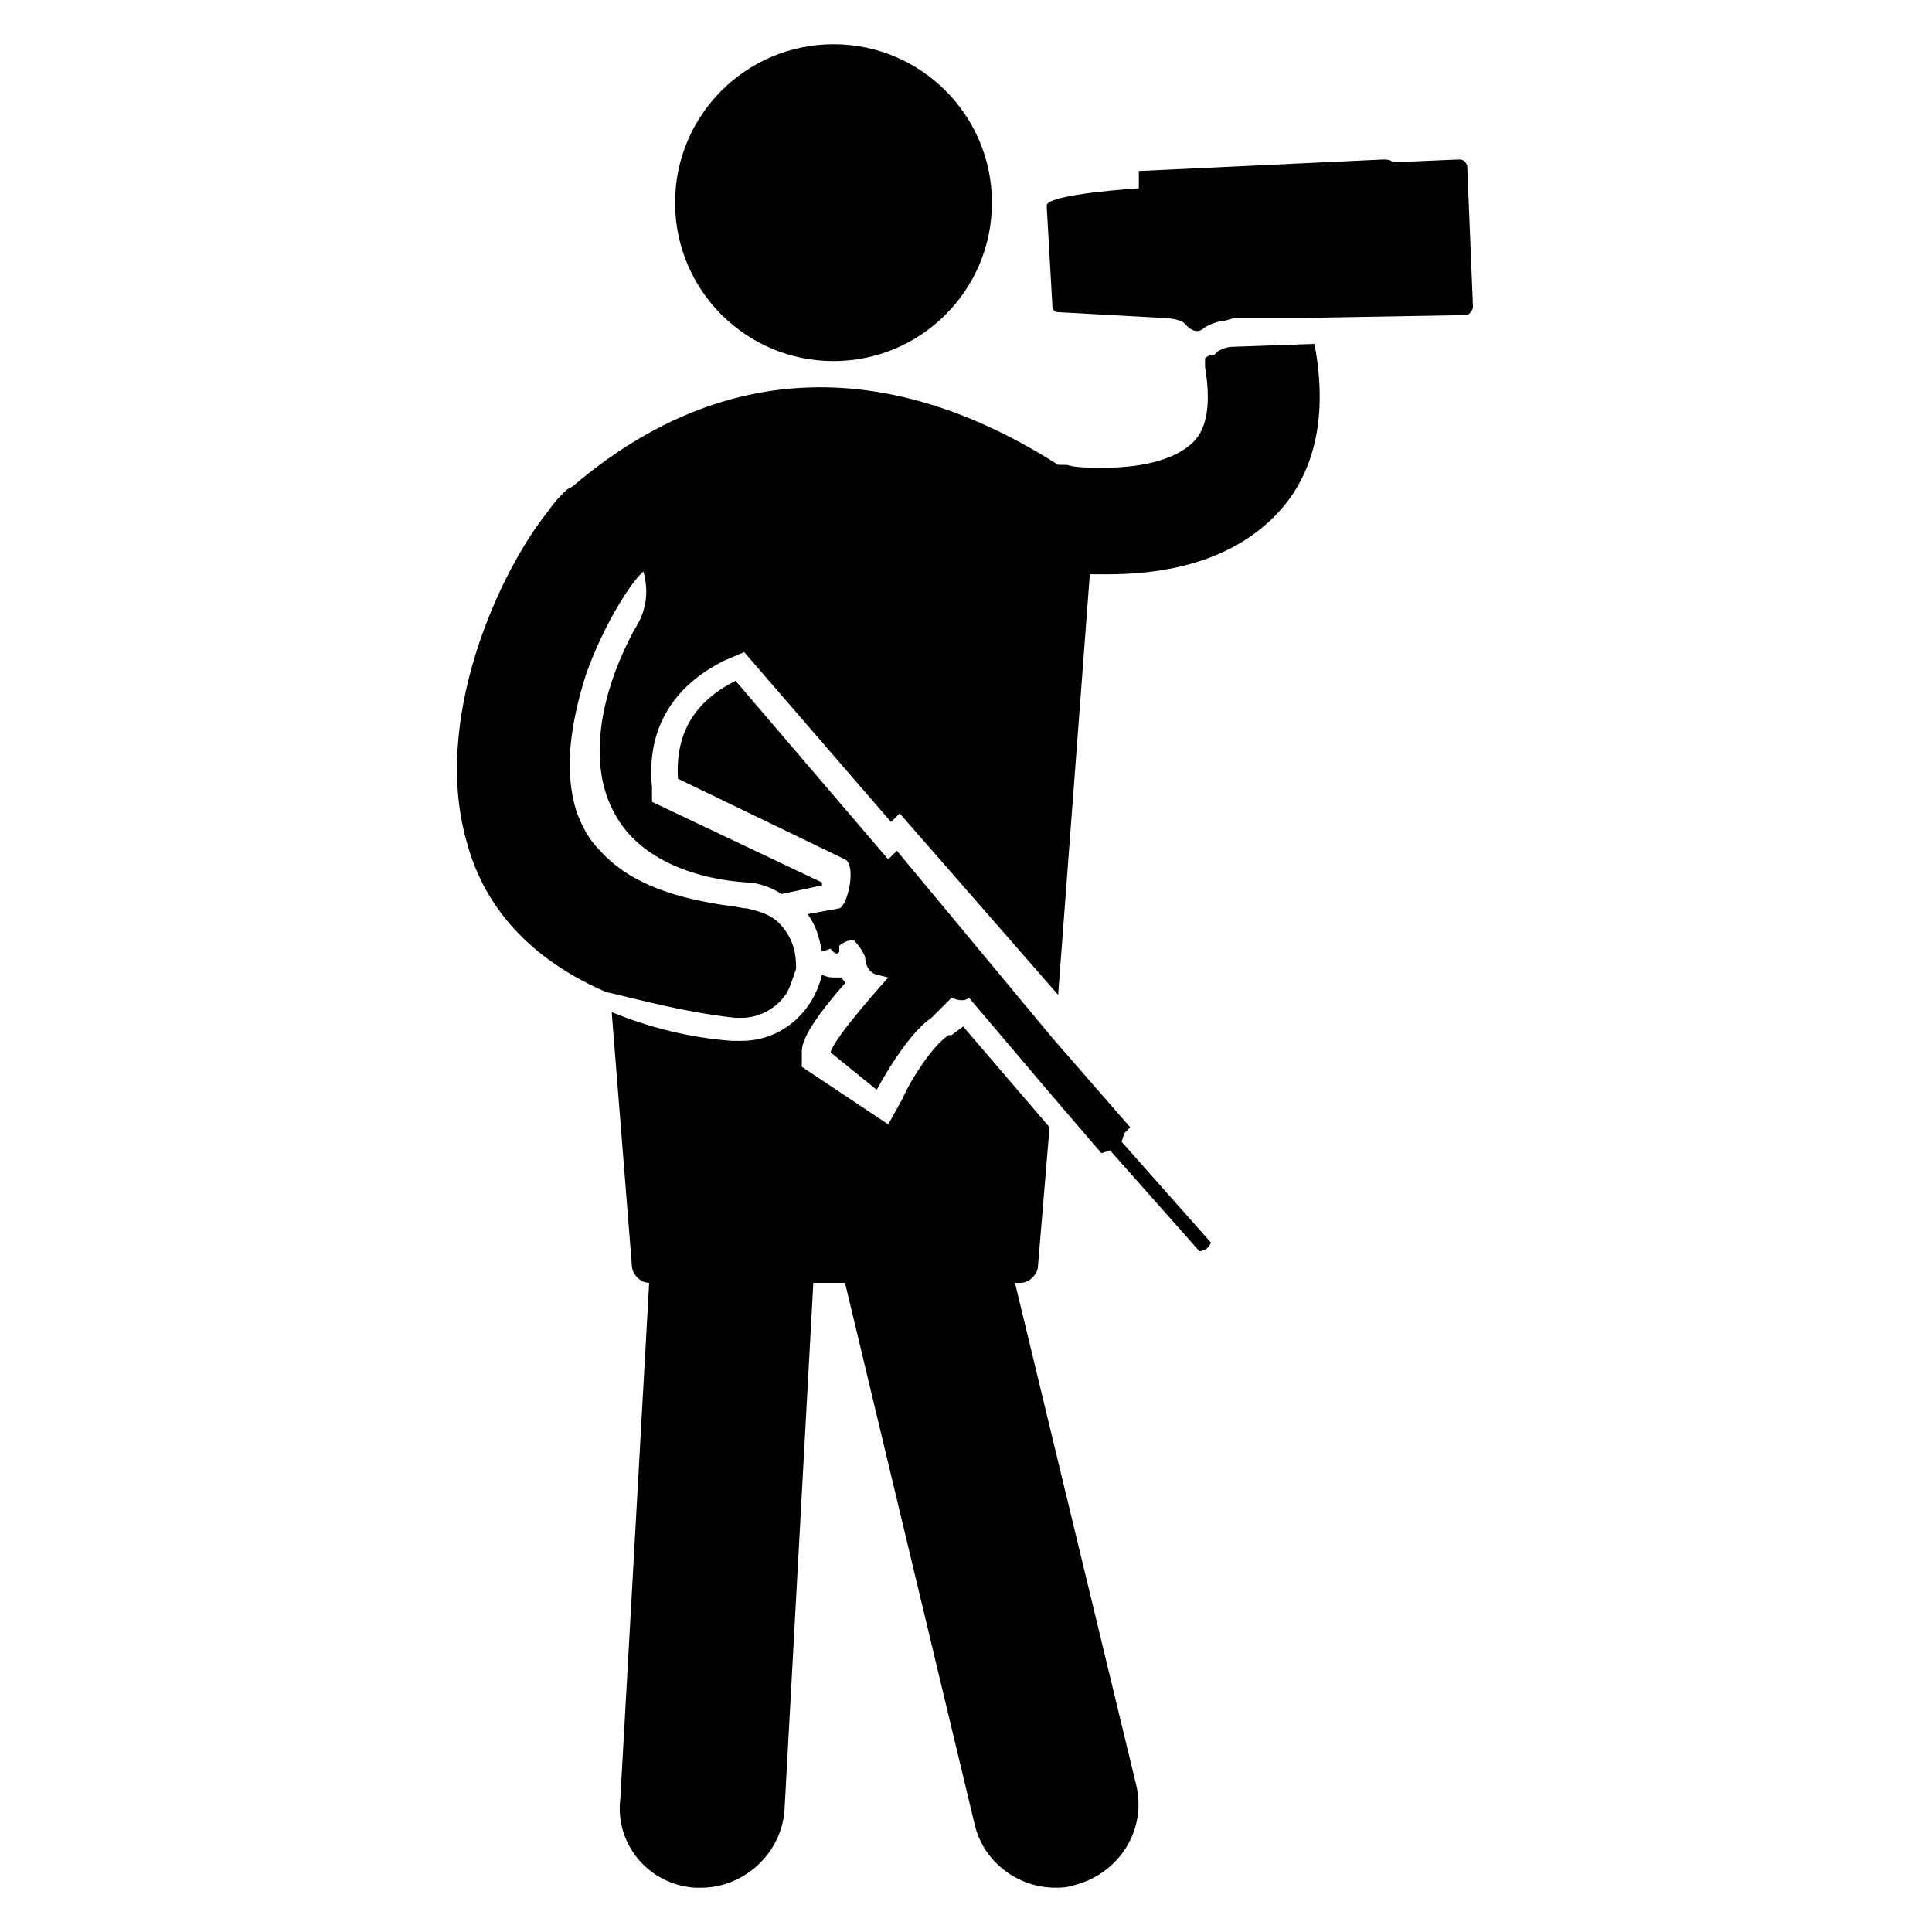 <?xml version="1.0" encoding="UTF-8"?>
<!-- Uploaded to: ICON Repo, www.svgrepo.com, Generator: ICON Repo Mixer Tools -->
<svg fill="#000000" width="800px" height="800px" version="1.1" viewBox="144 144 512 512" xmlns="http://www.w3.org/2000/svg">
 <g>
  <path d="m338.93 413.74h1.527c5.344 0 9.922-3.055 12.215-6.871 0.762-1.527 1.527-3.816 2.289-6.106v-0.762c0-4.582-1.527-8.398-4.582-11.449-2.289-2.289-5.344-3.055-8.398-3.816-1.527 0-3.816-0.762-5.344-0.762-16.031-2.289-26.719-6.871-33.586-14.504-3.055-3.055-4.582-6.106-6.106-9.922-3.816-11.449-1.527-24.426 2.289-36.641 4.582-12.977 11.449-23.664 14.504-26.719l0.762-0.762c1.527 5.344 0.762 10.688-2.289 15.266-9.922 18.32-12.215 36.641-5.344 48.855 6.871 12.977 22.902 17.559 35.113 18.32 3.055 0 6.871 1.527 9.16 3.055l10.688-2.289v-0.762l-45.039-21.375v-3.816c-1.527-15.266 5.344-26.719 19.082-33.586l5.344-2.289 38.93 45.039 2.289-2.289 41.984 48.09 8.398-111.45h4.582c12.977 0 31.297-2.289 44.273-15.266 7.633-7.633 15.266-21.375 10.688-45.801l-21.375 0.762c-3.055 0-4.582 1.527-4.582 1.527l-0.762 0.762h-0.762c-0.762 0-1.527 0.762-1.527 0.762v2.289c1.527 9.16 0.762 16.031-3.055 19.848-5.344 5.344-15.266 6.871-23.664 6.871-3.816 0-7.633 0-9.922-0.762h-2.289c-44.273-28.242-88.547-28.242-128.24 5.344-0.762 0.762-1.527 0.762-2.289 1.527-1.527 1.527-3.055 3.055-4.582 5.344-12.977 16.031-31.297 55.723-21.375 88.547 3.816 13.742 13.742 29.008 36.641 38.93 9.93 2.281 20.617 5.332 34.355 6.859z"/>
  <path d="m406.87 197.71c0 23.188-18.797 41.984-41.984 41.984-23.184 0-41.984-18.797-41.984-41.984s18.801-41.984 41.984-41.984c23.188 0 41.984 18.797 41.984 41.984"/>
  <path d="m328.24 644.27h1.527c11.449 0 21.375-9.16 22.137-20.609l7.637-139.7h8.398l34.352 143.51c2.289 9.922 11.449 16.793 21.375 16.793 1.527 0 3.055 0 5.344-0.762 11.449-3.055 19.082-14.504 16.031-26.719l-32.066-132.82h1.527c2.289 0 4.582-2.289 4.582-4.582l3.055-36.641-22.902-26.719-3.055 2.289h-0.762c-3.816 2.289-9.922 11.449-12.215 16.793l-3.816 6.871-22.902-15.266v-3.816c0-1.527 0-5.344 11.449-18.32 0-0.762-0.762-0.762-0.762-1.527h-1.527c-1.527 0-2.289 0-3.816-0.762-2.289 9.922-10.688 17.559-21.375 17.559h-2.289c-11.449-0.762-22.902-3.816-32.062-7.633l5.344 67.176c0 2.289 2.289 4.582 4.582 4.582l-7.633 136.64c-1.527 12.211 7.633 22.898 19.844 23.66z"/>
  <path d="m376.34 432.82s7.633-14.504 14.504-19.082l5.344-5.344s3.055 1.527 4.582 0l21.375 25.191 13.742 16.031 2.289-0.762 23.664 26.719s2.289 0 3.055-2.289l-23.664-26.719 0.762-2.289 1.527-1.527-20.609-23.664-41.227-49.625-2.289 2.289-40.461-47.328c-10.688 5.344-16.031 13.742-15.266 25.953l44.273 21.375c3.055 1.527 0.762 12.215-1.527 12.977l-8.398 1.527c2.289 3.055 3.055 6.106 3.816 9.922l2.289-0.762s1.527 2.289 2.289 0.762v-1.527s1.527-1.527 3.816-1.527c0 0 2.289 2.289 3.055 4.582 0 0 0 3.816 3.055 4.582l3.055 0.762s-14.504 16.031-15.266 19.848z"/>
  <path d="m534.35 225.19-1.527-37.402c-0.762-1.527-1.527-1.527-2.289-1.527l-17.559 0.762s0-0.762-2.289-0.762l-64.883 3.055v4.578s-24.426 1.527-24.426 4.582l1.527 26.719s0 1.527 1.527 1.527l27.48 1.527s4.582 0 6.106 1.527c0 0 2.289 3.055 4.582 1.527 0 0 1.527-1.527 5.344-2.289 1.527 0 2.289-0.762 3.816-0.762h17.559l43.512-0.762c-0.008-0.012 1.52-0.773 1.52-2.301z"/>
 </g>
</svg>